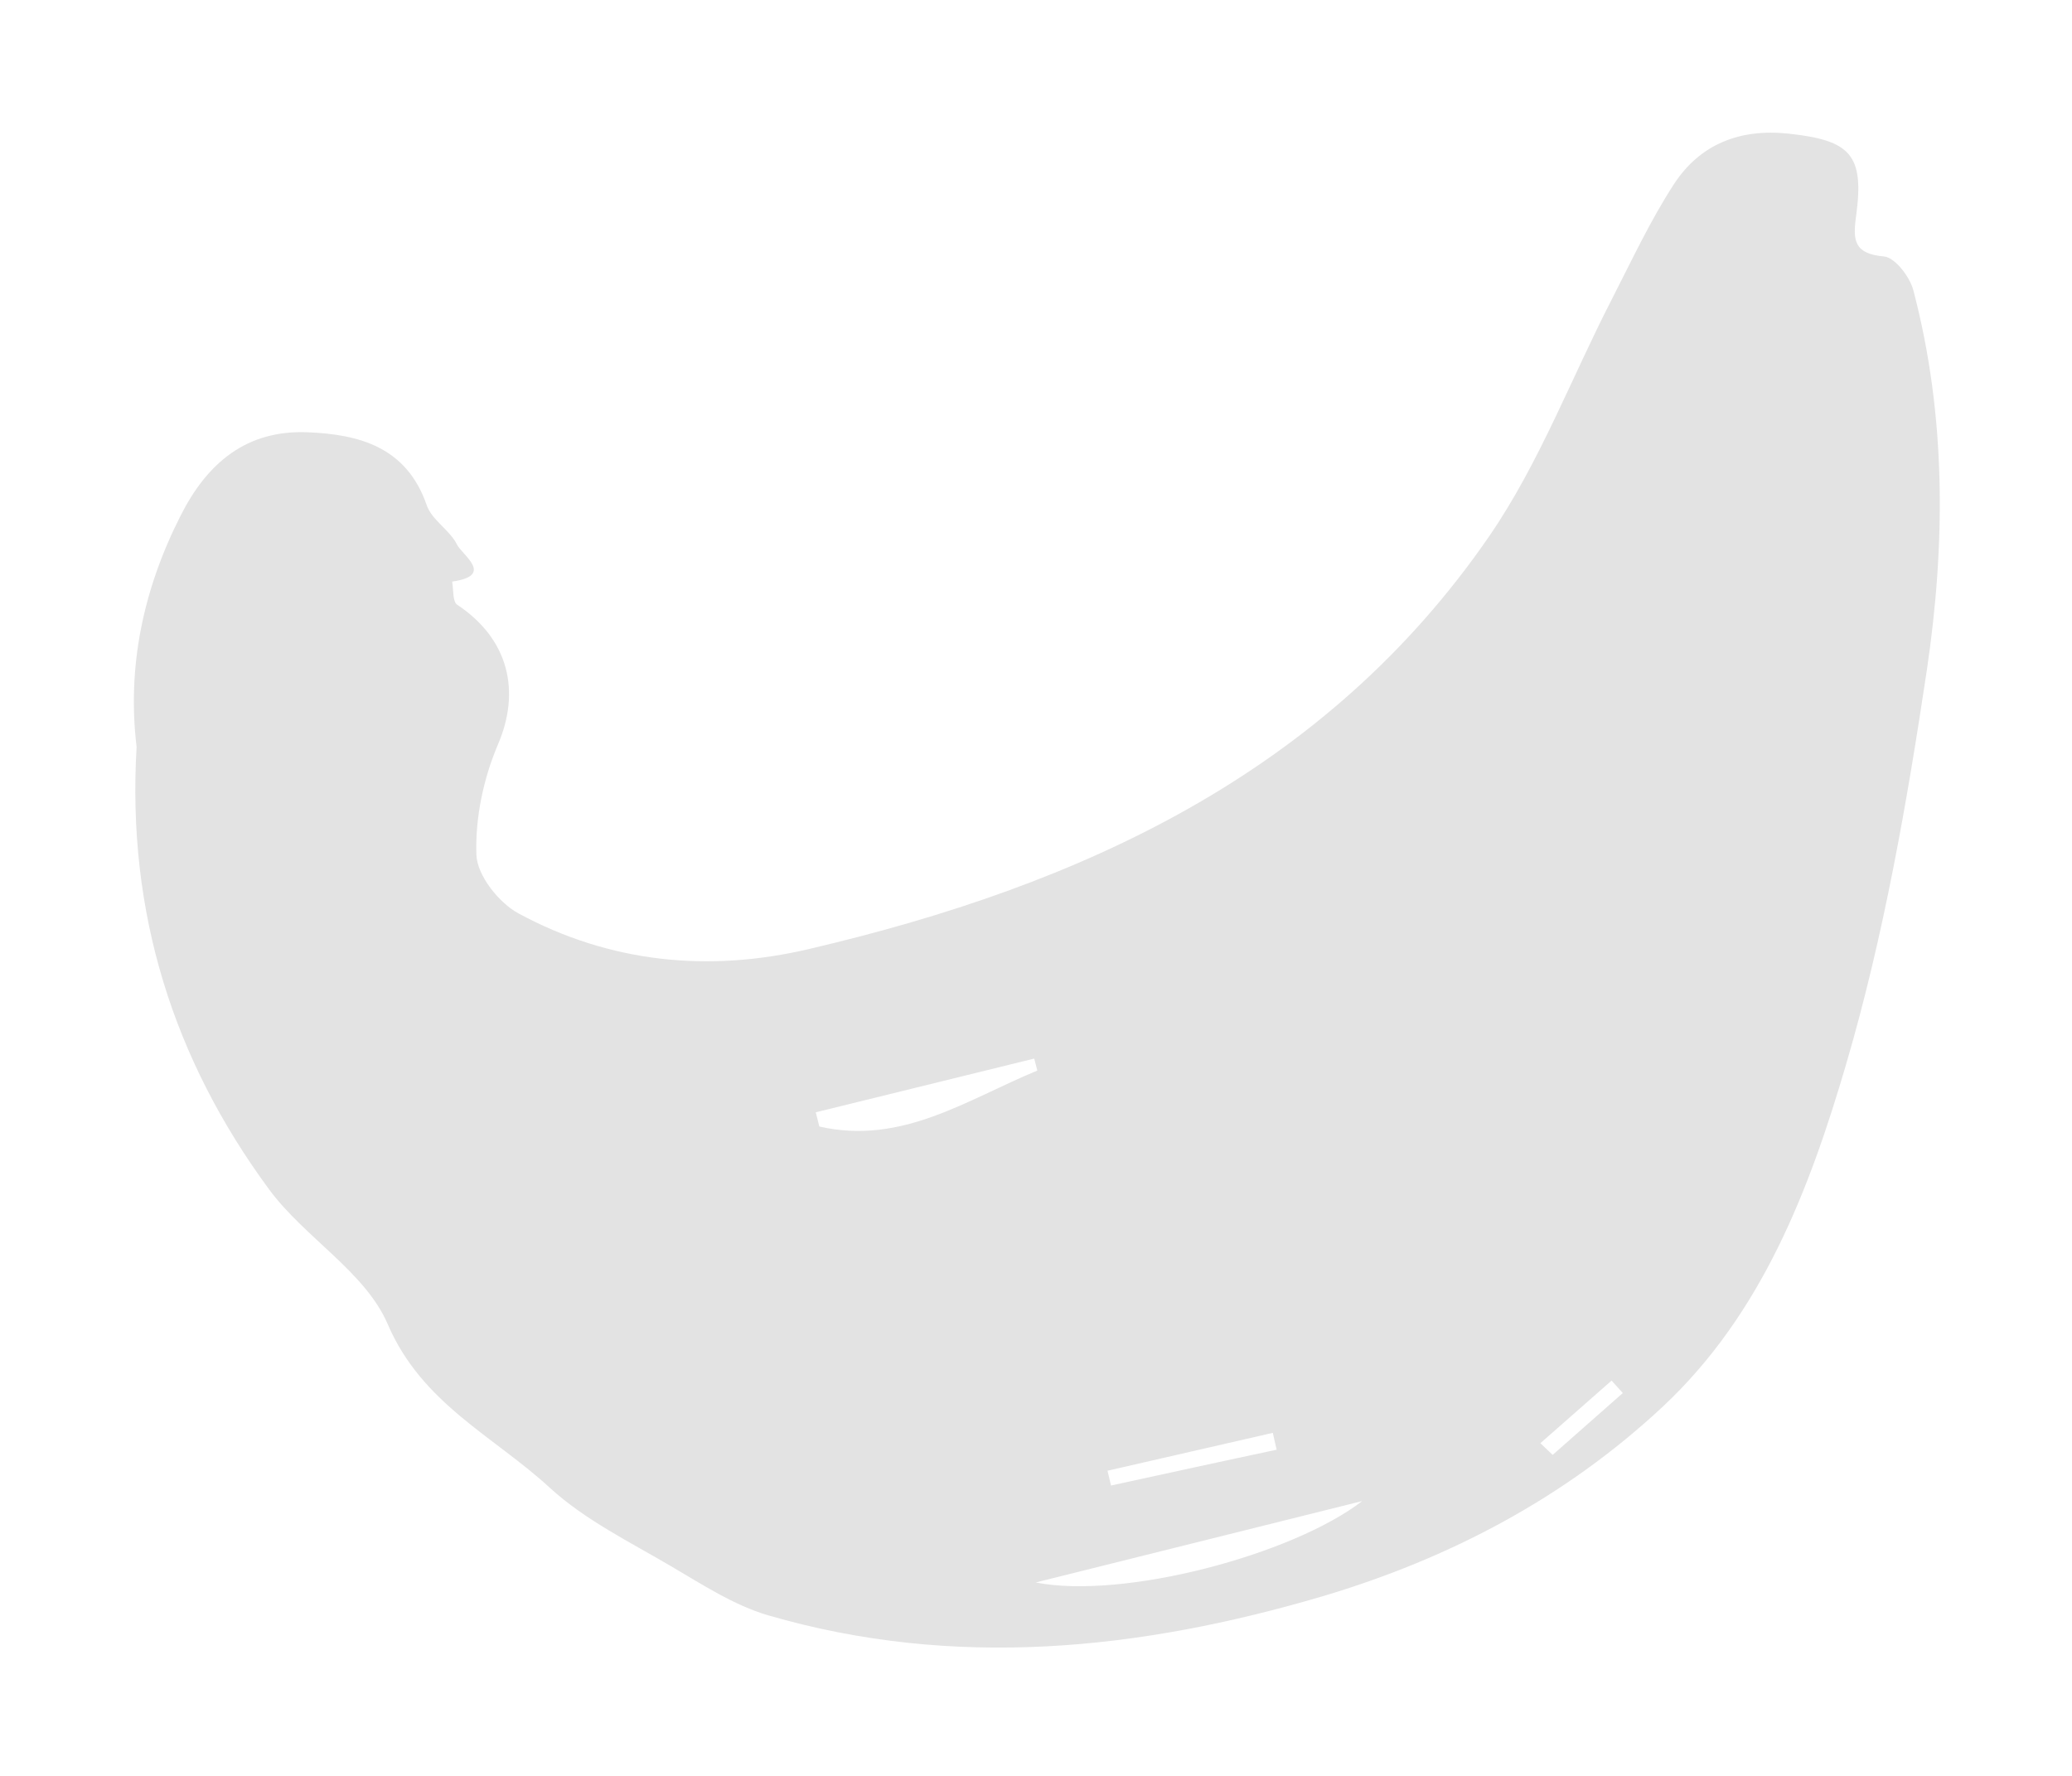 <svg xmlns="http://www.w3.org/2000/svg" width="14" height="12" viewBox="0 0 14 12">
    <g fill="none" fill-rule="evenodd">
        <g fill="#E3E3E3">
            <g>
                <g>
                    <path d="M476.923 13.047c-.065-.538.043-1.062.297-1.562.181-.359.447-.581.859-.564.35.014.669.101.804.492.034.101.156.168.205.267.036.072.255.209-.033.25.01.055.002.136.035.157.347.23.43.583.274.945-.098.23-.154.498-.145.745.005.139.153.325.286.396.617.333 1.283.4 1.964.239 1.838-.43 3.491-1.186 4.595-2.791.338-.493.553-1.067.828-1.601.135-.264.26-.532.42-.778.176-.268.444-.374.772-.339.421.045.514.143.457.559-.023.165-.012.253.189.271.074.007.174.137.198.228.223.848.218 1.714.091 2.569-.134.895-.291 1.795-.545 2.661-.247.843-.567 1.686-1.24 2.315-.658.614-1.438 1.025-2.3 1.281-1.236.364-2.485.494-3.744.128-.232-.068-.446-.209-.658-.333-.279-.164-.58-.312-.815-.527-.379-.35-.867-.569-1.098-1.109-.151-.351-.56-.583-.8-.908-.649-.881-.962-1.872-.896-2.991zm6.075 5.646c.59.117 1.734-.186 2.206-.55l-2.206.55zm-1.486-3.177l.024.096c.557.128 1-.183 1.473-.378l-.021-.081-1.476.363zm1.971 2.422l.024.1c.373-.081.746-.163 1.119-.242l-.026-.114-1.117.256zm2.925-.186l.083.079.474-.418-.076-.084-.481.423z" transform="translate(-478 -865) translate(1 828) translate(1 29)"/>
                </g>
            </g>
        </g>
    </g>
</svg>
